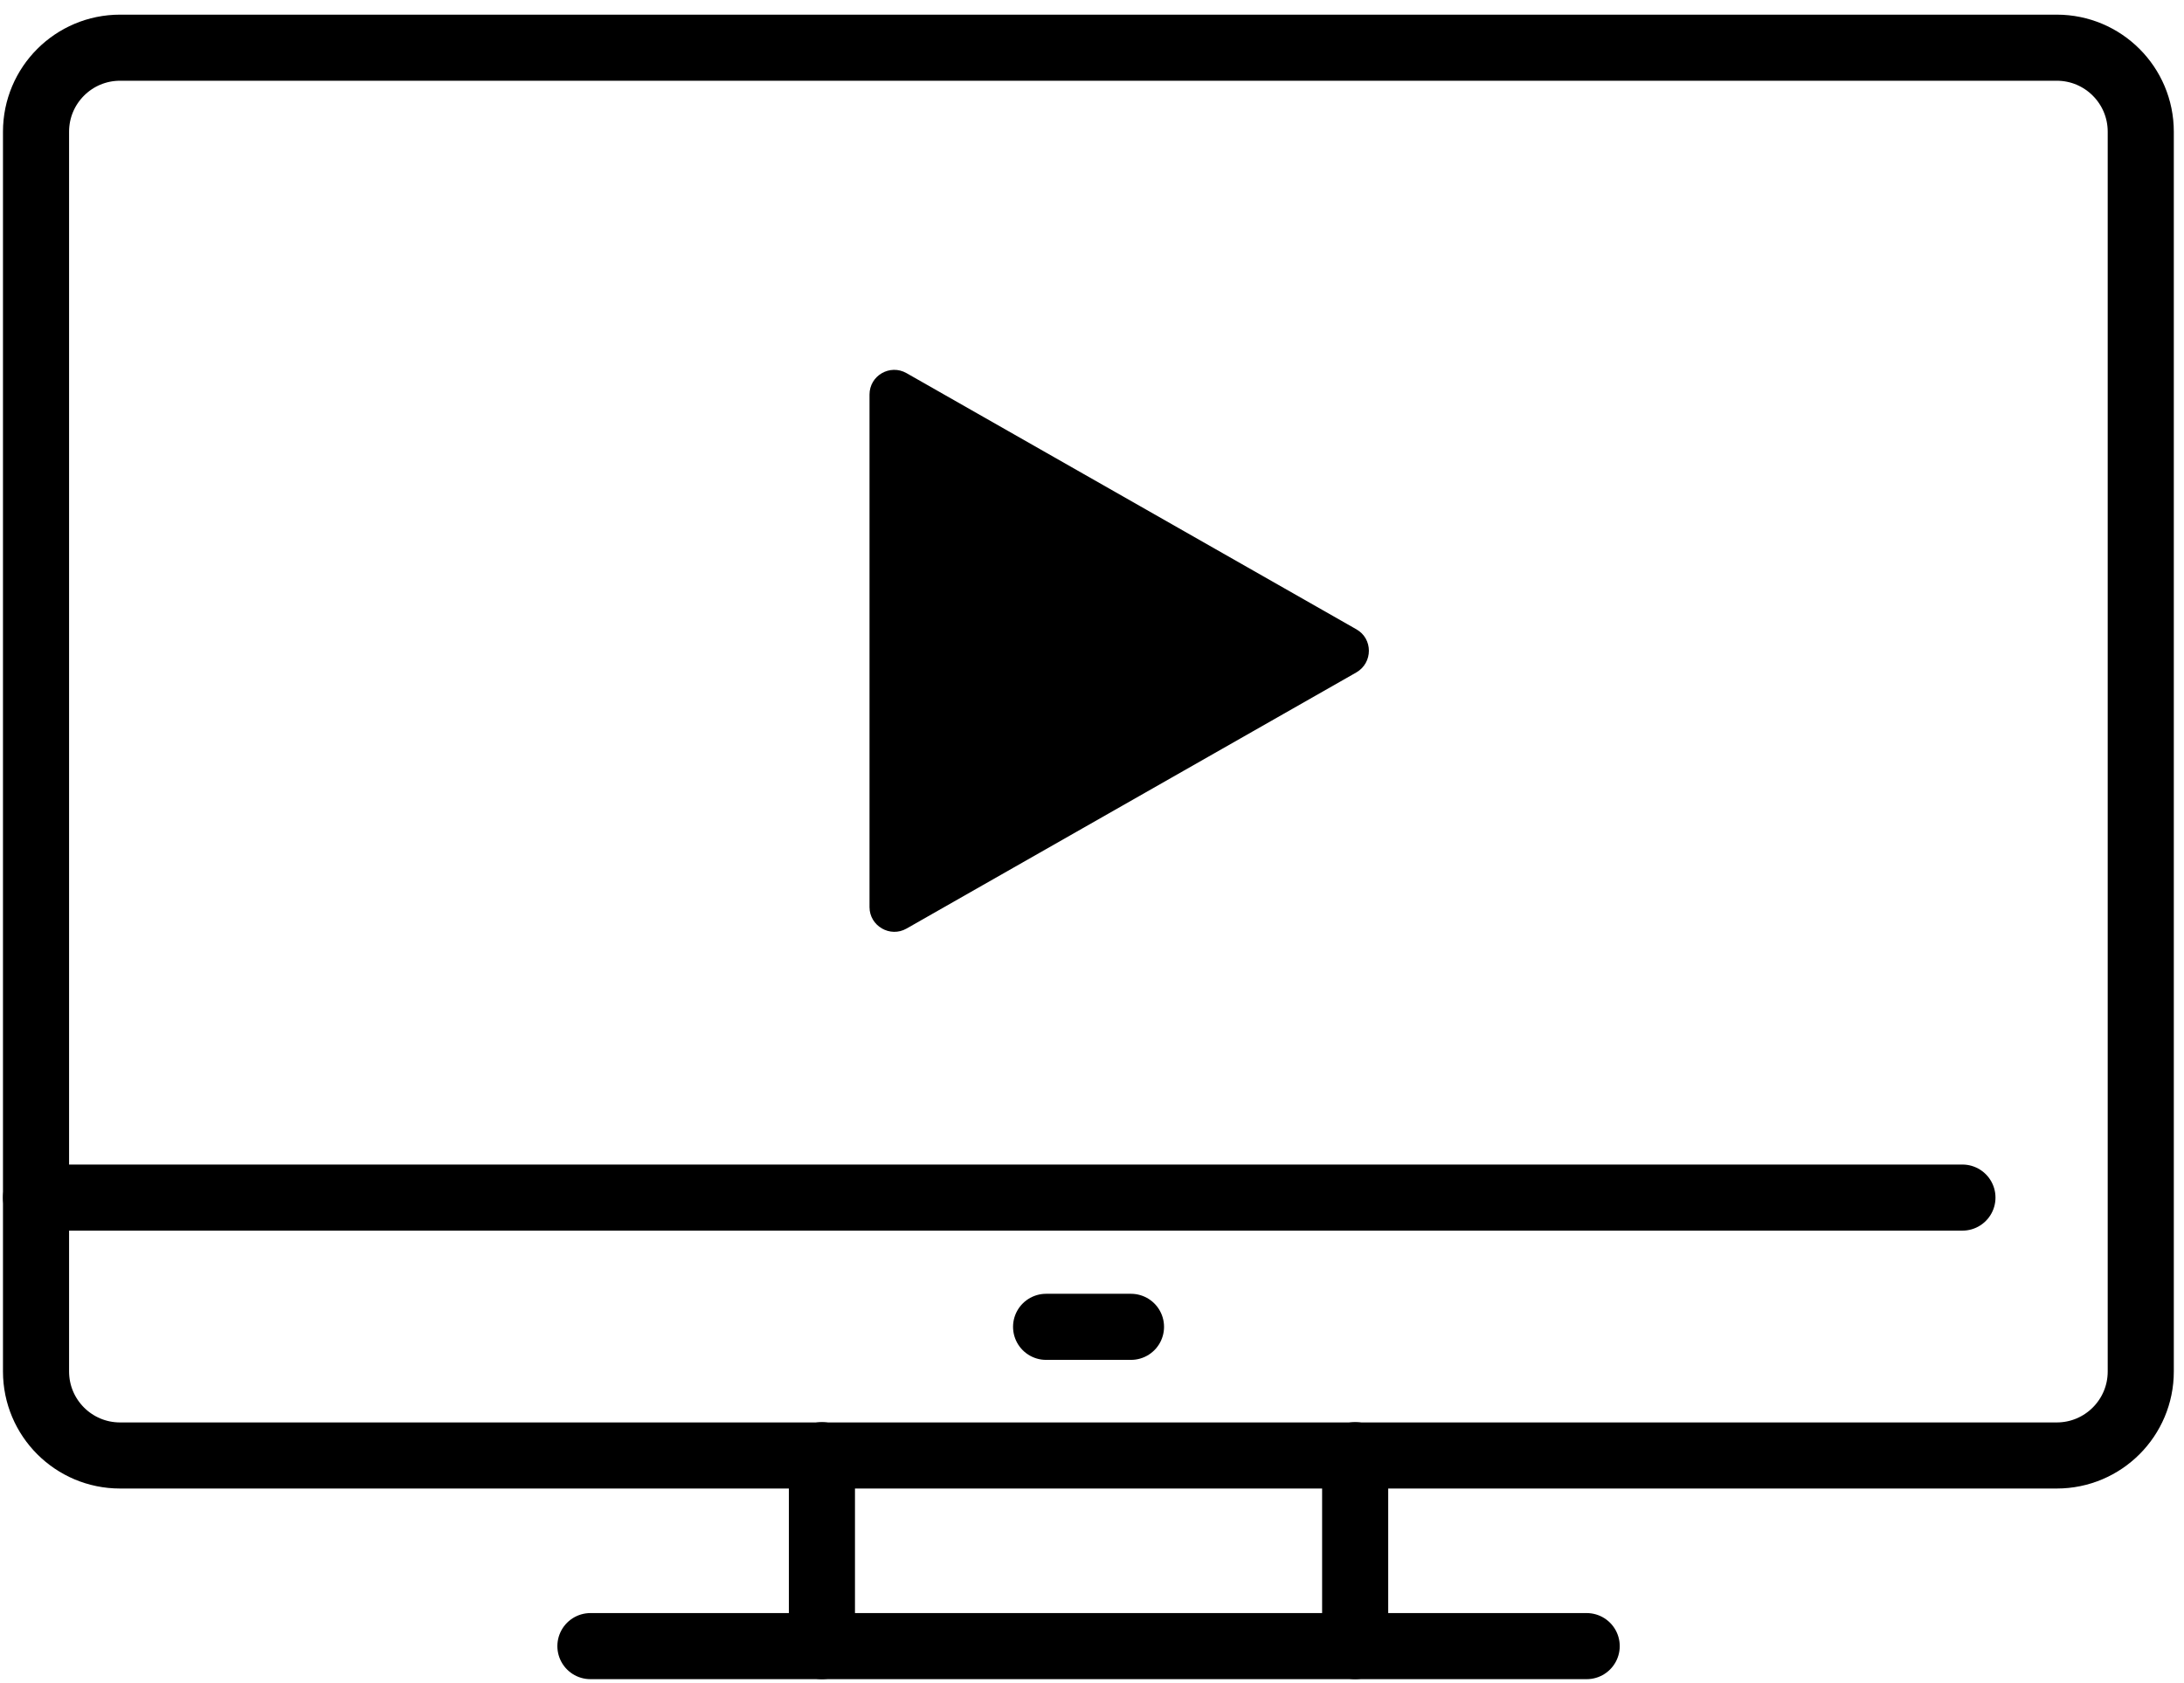 <svg width="109" height="84" viewBox="0 0 109 84" fill="none" xmlns="http://www.w3.org/2000/svg"><g clip-path="url(#clip0_3435_2133)"><path d="M52.209 66.237H56.446" stroke="black" stroke-width="3.299" stroke-linecap="round" stroke-linejoin="round"/><path d="M102.649 2.381H5.992C3.676 2.381 1.798 4.258 1.798 6.574V68.466C1.798 70.782 3.676 72.659 5.992 72.659H102.649C104.965 72.659 106.842 70.782 106.842 68.466V6.574C106.842 4.258 104.965 2.381 102.649 2.381Z" stroke="black" stroke-width="3.299" stroke-linecap="round" stroke-linejoin="round"/><path d="M1.798 59.785H97.942" stroke="black" stroke-width="3.299" stroke-linecap="round" stroke-linejoin="round"/><path d="M41.021 72.644V82.175" stroke="black" stroke-width="3.299" stroke-linecap="round" stroke-linejoin="round"/><path d="M67.634 72.644V82.175" stroke="black" stroke-width="3.299" stroke-linecap="round" stroke-linejoin="round"/><path d="M29.467 82.176H79.189" stroke="black" stroke-width="3.299" stroke-linecap="round" stroke-linejoin="round"/><path d="M43.396 45.27V19.698C43.396 18.745 44.423 18.159 45.244 18.628L67.692 31.414C68.528 31.883 68.528 33.085 67.692 33.569L45.244 46.355C44.423 46.824 43.396 46.223 43.396 45.285V45.27Z" fill="black"/></g><defs><clipPath id="clip0_3435_2133"><rect width="108.343" height="83.109" fill="white" transform="translate(0.156 0.725)"/></clipPath></defs></svg>